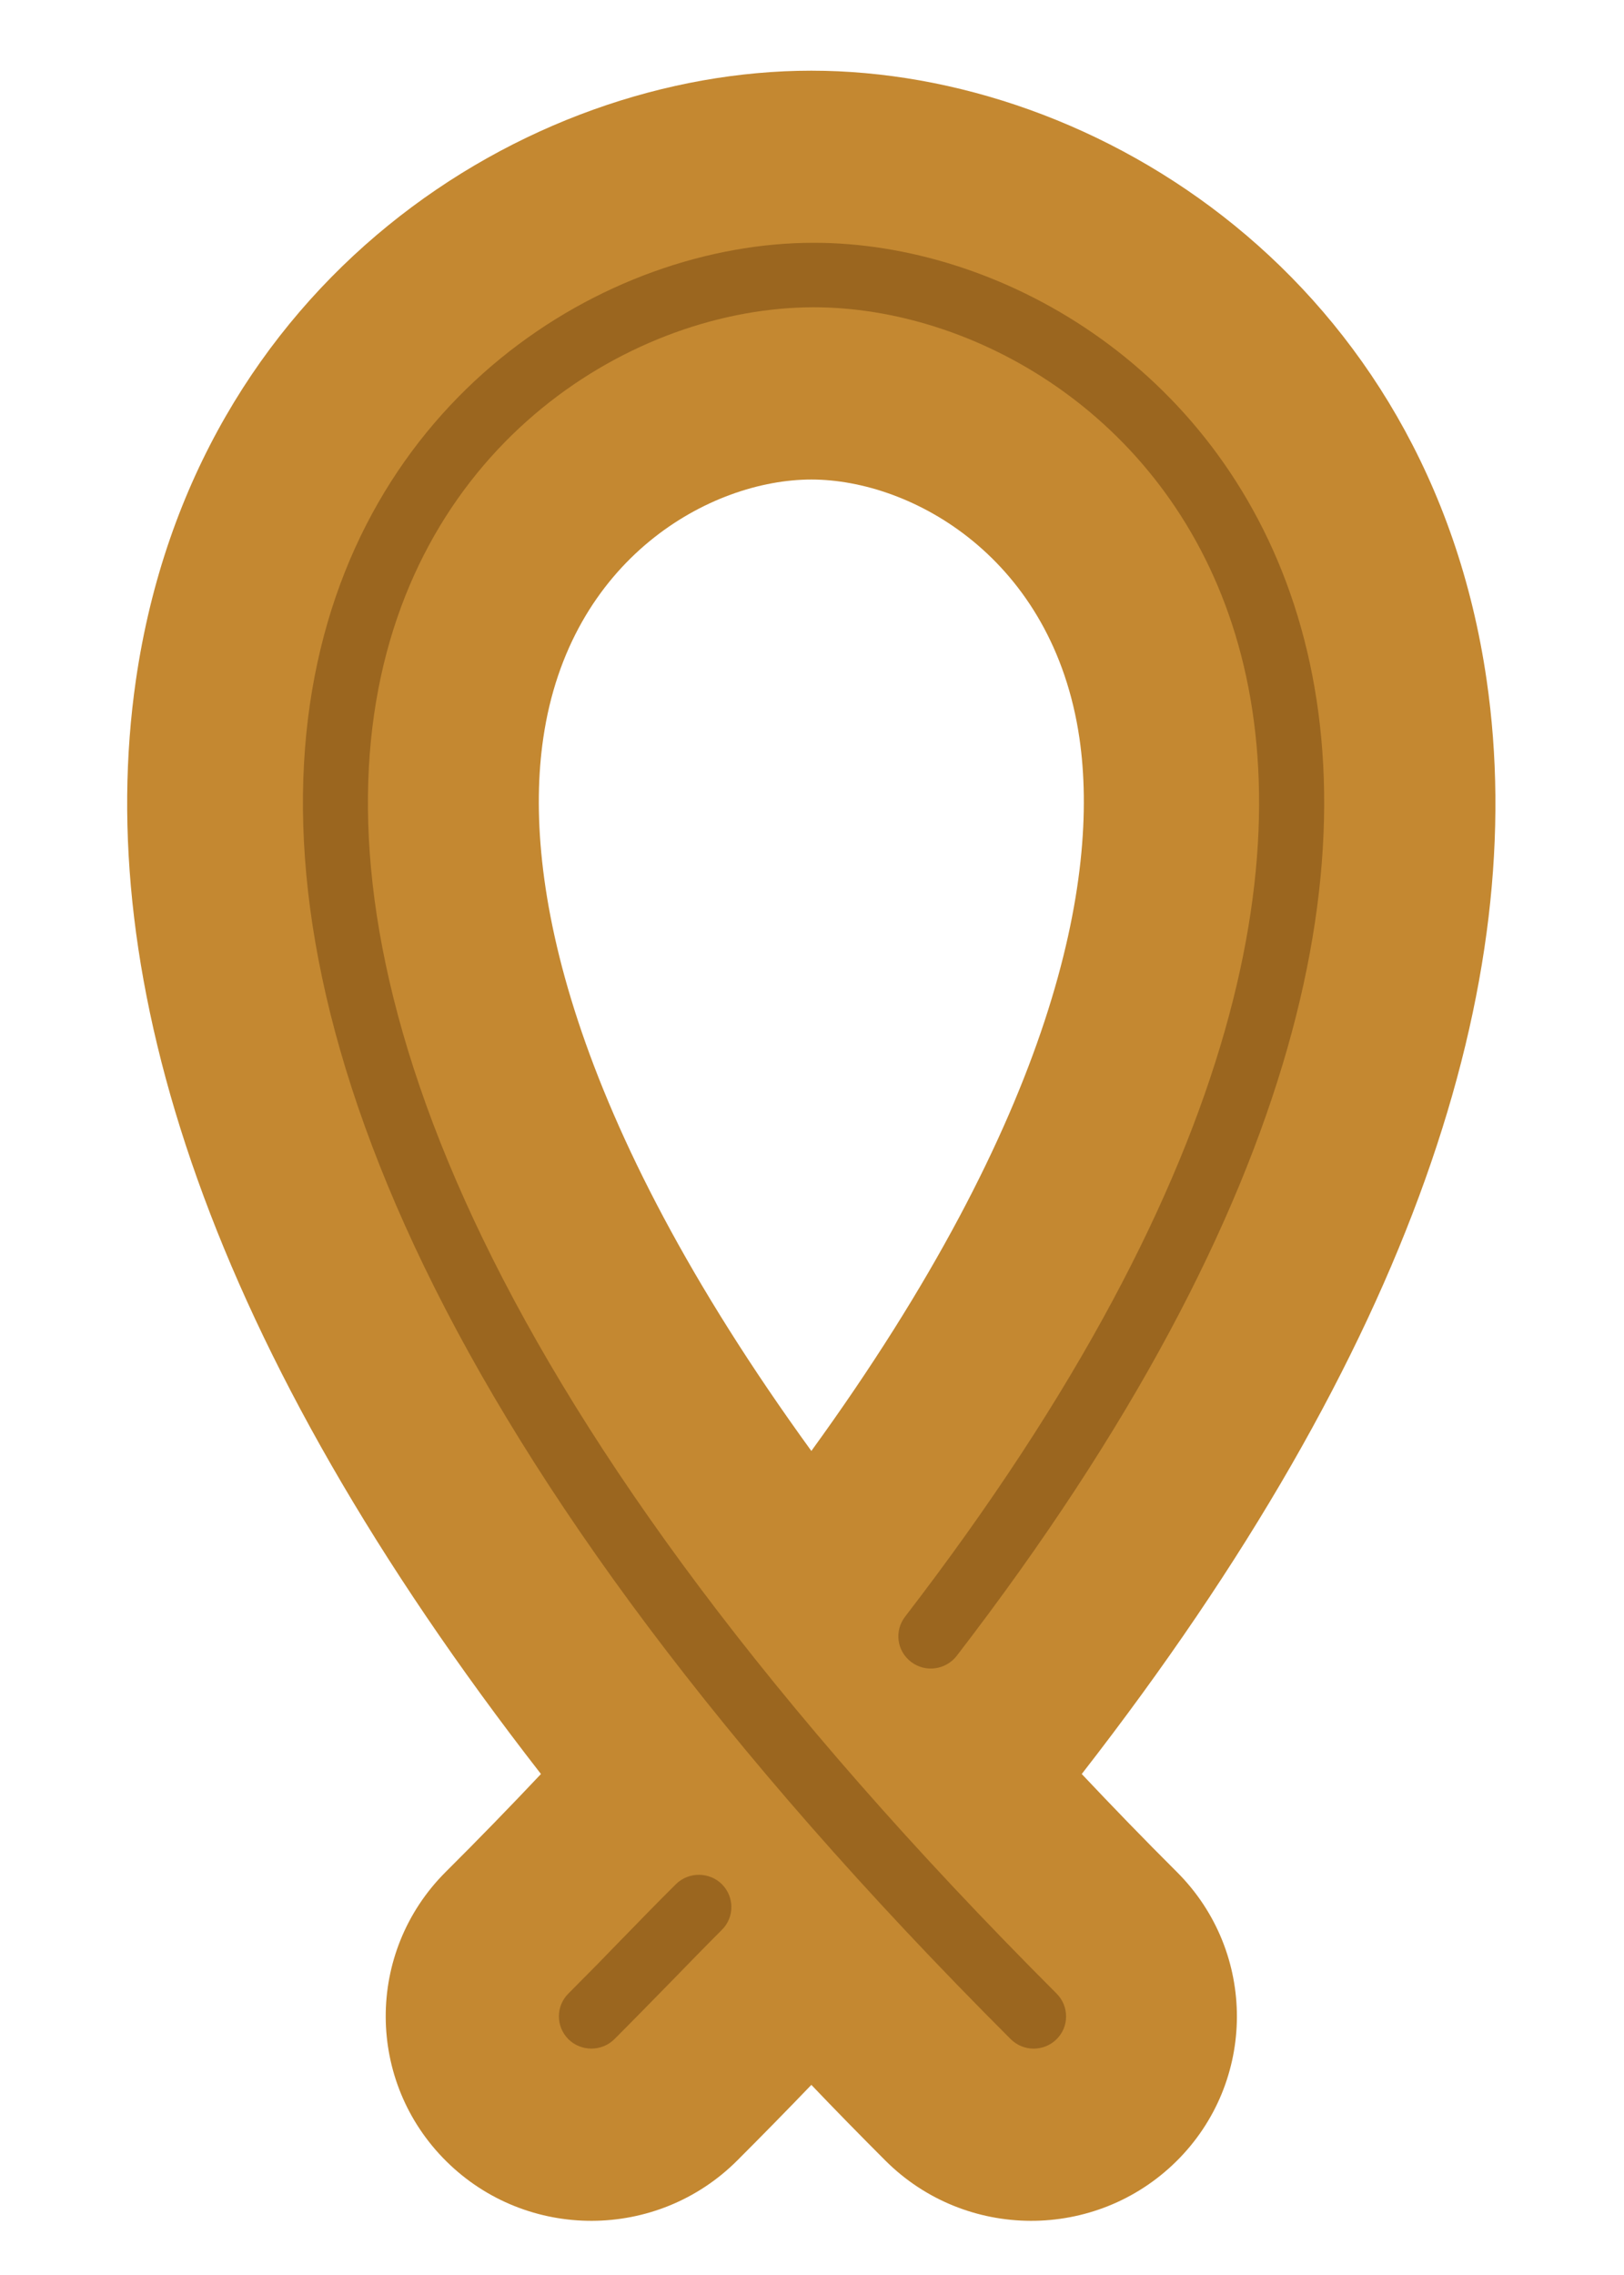 <svg width="10" height="14" viewBox="0 0 10 14" fill="none" xmlns="http://www.w3.org/2000/svg">
<g id="Group 983">
<path id="Vector (Stroke)" fill-rule="evenodd" clip-rule="evenodd" d="M0.837 4.184C1.195 1.727 3.232 0.435 4.996 0.435C6.76 0.435 8.797 1.727 9.154 4.184C9.423 6.032 8.708 8.287 6.661 10.917C6.847 11.114 7.042 11.316 7.248 11.521C7.741 12.014 7.739 12.811 7.243 13.301C6.746 13.791 5.944 13.788 5.451 13.295C5.295 13.139 5.143 12.984 4.996 12.83C4.848 12.984 4.696 13.139 4.54 13.295C4.047 13.788 3.245 13.791 2.749 13.301C2.253 12.811 2.25 12.014 2.743 11.521C2.949 11.316 3.145 11.114 3.331 10.917C1.284 8.287 0.569 6.032 0.837 4.184ZM4.996 8.929C6.5 6.857 6.772 5.406 6.647 4.544C6.485 3.435 5.616 2.951 4.996 2.951C4.376 2.951 3.506 3.435 3.345 4.544C3.219 5.406 3.492 6.857 4.996 8.929Z" fill="#C48831"/>
<path id="Vector (Stroke)_2" fill-rule="evenodd" clip-rule="evenodd" d="M1.908 4.336C2.183 2.446 3.728 1.494 5.011 1.494C6.143 1.494 7.483 2.238 7.968 3.72C8.453 5.204 8.065 7.367 5.891 10.19C5.823 10.277 5.698 10.294 5.61 10.227C5.522 10.16 5.506 10.036 5.573 9.949C7.71 7.173 8.014 5.148 7.587 3.843C7.16 2.537 5.983 1.891 5.011 1.891C3.909 1.891 2.548 2.716 2.304 4.393C2.058 6.082 2.937 8.7 6.506 12.268C6.584 12.346 6.584 12.472 6.506 12.549C6.427 12.627 6.301 12.626 6.223 12.548C2.625 8.953 1.635 6.214 1.908 4.336Z" fill="#9B661F"/>
<path id="Vector (Stroke)_3" fill-rule="evenodd" clip-rule="evenodd" d="M4.445 11.595C4.523 11.673 4.523 11.799 4.445 11.876C4.338 11.983 4.234 12.09 4.127 12.2L4.122 12.205C4.013 12.316 3.902 12.43 3.783 12.549C3.705 12.626 3.578 12.626 3.5 12.549C3.422 12.471 3.422 12.345 3.5 12.268C3.616 12.152 3.726 12.04 3.834 11.928L3.84 11.922C3.946 11.813 4.052 11.704 4.162 11.595C4.24 11.518 4.367 11.518 4.445 11.595Z" fill="#9B661F"/>
</g>
</svg>
